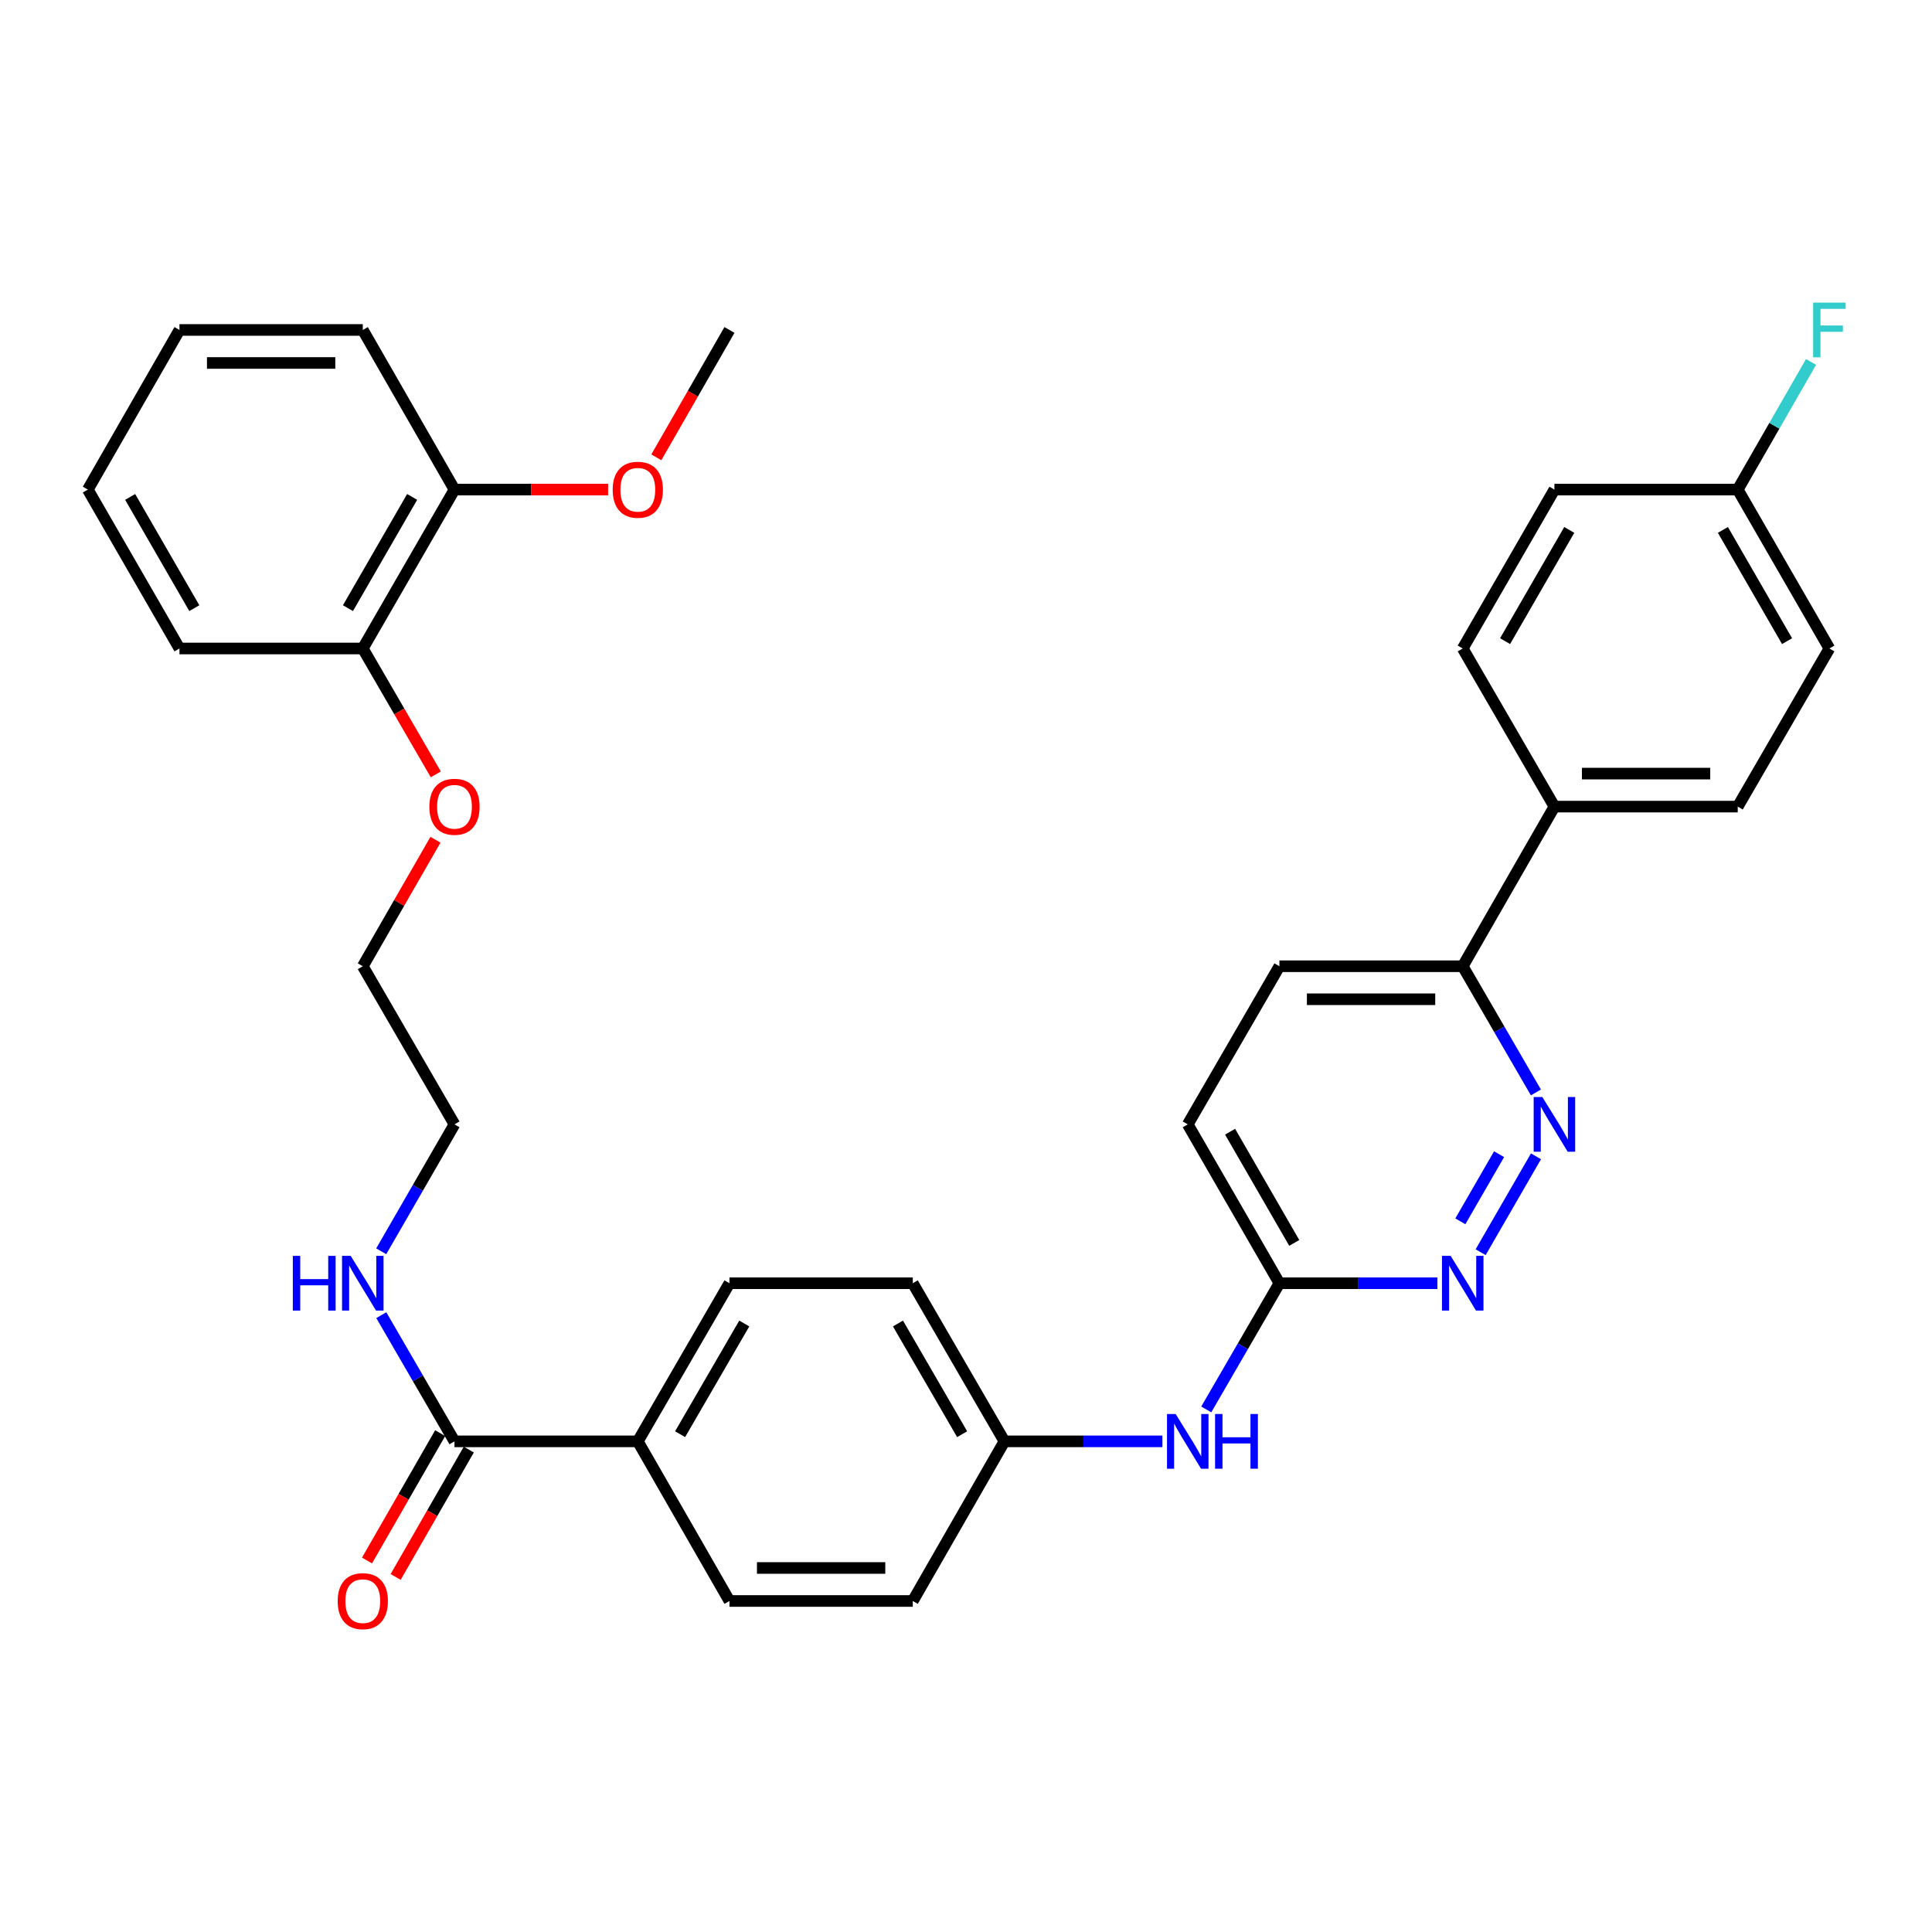 <?xml version='1.0' encoding='iso-8859-1'?>
<svg version='1.1' baseProfile='full'
              xmlns='http://www.w3.org/2000/svg'
                      xmlns:rdkit='http://www.rdkit.org/xml'
                      xmlns:xlink='http://www.w3.org/1999/xlink'
                  xml:space='preserve'
width='1000px' height='1000px' viewBox='0 0 1000 1000'>
<!-- END OF HEADER -->
<rect style='opacity:1.0;fill:#FFFFFF;stroke:none' width='1000' height='1000' x='0' y='0'> </rect>
<path class='bond-0' d='M 795.022,598.506 L 766.374,648.142' style='fill:none;fill-rule:evenodd;stroke:#0000FF;stroke-width:6px;stroke-linecap:butt;stroke-linejoin:miter;stroke-opacity:1' />
<path class='bond-0' d='M 775.928,597.411 L 755.874,632.156' style='fill:none;fill-rule:evenodd;stroke:#0000FF;stroke-width:6px;stroke-linecap:butt;stroke-linejoin:miter;stroke-opacity:1' />
<path class='bond-3' d='M 794.983,565.447 L 776.045,532.786' style='fill:none;fill-rule:evenodd;stroke:#0000FF;stroke-width:6px;stroke-linecap:butt;stroke-linejoin:miter;stroke-opacity:1' />
<path class='bond-3' d='M 776.045,532.786 L 757.107,500.126' style='fill:none;fill-rule:evenodd;stroke:#000000;stroke-width:6px;stroke-linecap:butt;stroke-linejoin:miter;stroke-opacity:1' />
<path class='bond-2' d='M 743.995,664.198 L 703.107,664.198' style='fill:none;fill-rule:evenodd;stroke:#0000FF;stroke-width:6px;stroke-linecap:butt;stroke-linejoin:miter;stroke-opacity:1' />
<path class='bond-2' d='M 703.107,664.198 L 662.219,664.198' style='fill:none;fill-rule:evenodd;stroke:#000000;stroke-width:6px;stroke-linecap:butt;stroke-linejoin:miter;stroke-opacity:1' />
<path class='bond-1' d='M 235.239,746.044 L 330.127,746.044' style='fill:none;fill-rule:evenodd;stroke:#000000;stroke-width:6px;stroke-linecap:butt;stroke-linejoin:miter;stroke-opacity:1' />
<path class='bond-7' d='M 227.832,741.789 L 208.899,774.75' style='fill:none;fill-rule:evenodd;stroke:#000000;stroke-width:6px;stroke-linecap:butt;stroke-linejoin:miter;stroke-opacity:1' />
<path class='bond-7' d='M 208.899,774.75 L 189.967,807.712' style='fill:none;fill-rule:evenodd;stroke:#FF0000;stroke-width:6px;stroke-linecap:butt;stroke-linejoin:miter;stroke-opacity:1' />
<path class='bond-7' d='M 242.647,750.299 L 223.714,783.26' style='fill:none;fill-rule:evenodd;stroke:#000000;stroke-width:6px;stroke-linecap:butt;stroke-linejoin:miter;stroke-opacity:1' />
<path class='bond-7' d='M 223.714,783.26 L 204.782,816.221' style='fill:none;fill-rule:evenodd;stroke:#FF0000;stroke-width:6px;stroke-linecap:butt;stroke-linejoin:miter;stroke-opacity:1' />
<path class='bond-11' d='M 235.239,746.044 L 216.301,713.384' style='fill:none;fill-rule:evenodd;stroke:#000000;stroke-width:6px;stroke-linecap:butt;stroke-linejoin:miter;stroke-opacity:1' />
<path class='bond-11' d='M 216.301,713.384 L 197.363,680.723' style='fill:none;fill-rule:evenodd;stroke:#0000FF;stroke-width:6px;stroke-linecap:butt;stroke-linejoin:miter;stroke-opacity:1' />
<path class='bond-5' d='M 662.219,664.198 L 643.289,696.858' style='fill:none;fill-rule:evenodd;stroke:#000000;stroke-width:6px;stroke-linecap:butt;stroke-linejoin:miter;stroke-opacity:1' />
<path class='bond-5' d='M 643.289,696.858 L 624.358,729.519' style='fill:none;fill-rule:evenodd;stroke:#0000FF;stroke-width:6px;stroke-linecap:butt;stroke-linejoin:miter;stroke-opacity:1' />
<path class='bond-33' d='M 662.219,664.198 L 614.78,581.972' style='fill:none;fill-rule:evenodd;stroke:#000000;stroke-width:6px;stroke-linecap:butt;stroke-linejoin:miter;stroke-opacity:1' />
<path class='bond-33' d='M 669.902,643.326 L 636.695,585.768' style='fill:none;fill-rule:evenodd;stroke:#000000;stroke-width:6px;stroke-linecap:butt;stroke-linejoin:miter;stroke-opacity:1' />
<path class='bond-6' d='M 757.107,500.126 L 804.565,417.502' style='fill:none;fill-rule:evenodd;stroke:#000000;stroke-width:6px;stroke-linecap:butt;stroke-linejoin:miter;stroke-opacity:1' />
<path class='bond-10' d='M 757.107,500.126 L 662.219,500.126' style='fill:none;fill-rule:evenodd;stroke:#000000;stroke-width:6px;stroke-linecap:butt;stroke-linejoin:miter;stroke-opacity:1' />
<path class='bond-10' d='M 742.874,517.211 L 676.452,517.211' style='fill:none;fill-rule:evenodd;stroke:#000000;stroke-width:6px;stroke-linecap:butt;stroke-linejoin:miter;stroke-opacity:1' />
<path class='bond-4' d='M 330.127,746.044 L 377.566,664.198' style='fill:none;fill-rule:evenodd;stroke:#000000;stroke-width:6px;stroke-linecap:butt;stroke-linejoin:miter;stroke-opacity:1' />
<path class='bond-4' d='M 352.024,742.335 L 385.231,685.042' style='fill:none;fill-rule:evenodd;stroke:#000000;stroke-width:6px;stroke-linecap:butt;stroke-linejoin:miter;stroke-opacity:1' />
<path class='bond-35' d='M 330.127,746.044 L 377.566,828.668' style='fill:none;fill-rule:evenodd;stroke:#000000;stroke-width:6px;stroke-linecap:butt;stroke-linejoin:miter;stroke-opacity:1' />
<path class='bond-16' d='M 601.668,746.044 L 560.78,746.044' style='fill:none;fill-rule:evenodd;stroke:#0000FF;stroke-width:6px;stroke-linecap:butt;stroke-linejoin:miter;stroke-opacity:1' />
<path class='bond-16' d='M 560.78,746.044 L 519.893,746.044' style='fill:none;fill-rule:evenodd;stroke:#000000;stroke-width:6px;stroke-linecap:butt;stroke-linejoin:miter;stroke-opacity:1' />
<path class='bond-14' d='M 804.565,417.502 L 899.452,417.502' style='fill:none;fill-rule:evenodd;stroke:#000000;stroke-width:6px;stroke-linecap:butt;stroke-linejoin:miter;stroke-opacity:1' />
<path class='bond-14' d='M 818.798,400.417 L 885.219,400.417' style='fill:none;fill-rule:evenodd;stroke:#000000;stroke-width:6px;stroke-linecap:butt;stroke-linejoin:miter;stroke-opacity:1' />
<path class='bond-15' d='M 804.565,417.502 L 757.107,335.655' style='fill:none;fill-rule:evenodd;stroke:#000000;stroke-width:6px;stroke-linecap:butt;stroke-linejoin:miter;stroke-opacity:1' />
<path class='bond-8' d='M 235.239,253.411 L 187.781,335.655' style='fill:none;fill-rule:evenodd;stroke:#000000;stroke-width:6px;stroke-linecap:butt;stroke-linejoin:miter;stroke-opacity:1' />
<path class='bond-8' d='M 213.323,257.208 L 180.102,314.78' style='fill:none;fill-rule:evenodd;stroke:#000000;stroke-width:6px;stroke-linecap:butt;stroke-linejoin:miter;stroke-opacity:1' />
<path class='bond-24' d='M 235.239,253.411 L 274.997,253.411' style='fill:none;fill-rule:evenodd;stroke:#000000;stroke-width:6px;stroke-linecap:butt;stroke-linejoin:miter;stroke-opacity:1' />
<path class='bond-24' d='M 274.997,253.411 L 314.755,253.411' style='fill:none;fill-rule:evenodd;stroke:#FF0000;stroke-width:6px;stroke-linecap:butt;stroke-linejoin:miter;stroke-opacity:1' />
<path class='bond-28' d='M 235.239,253.411 L 187.781,170.786' style='fill:none;fill-rule:evenodd;stroke:#000000;stroke-width:6px;stroke-linecap:butt;stroke-linejoin:miter;stroke-opacity:1' />
<path class='bond-9' d='M 187.781,335.655 L 206.673,368.236' style='fill:none;fill-rule:evenodd;stroke:#000000;stroke-width:6px;stroke-linecap:butt;stroke-linejoin:miter;stroke-opacity:1' />
<path class='bond-9' d='M 206.673,368.236 L 225.564,400.816' style='fill:none;fill-rule:evenodd;stroke:#FF0000;stroke-width:6px;stroke-linecap:butt;stroke-linejoin:miter;stroke-opacity:1' />
<path class='bond-27' d='M 187.781,335.655 L 92.894,335.655' style='fill:none;fill-rule:evenodd;stroke:#000000;stroke-width:6px;stroke-linecap:butt;stroke-linejoin:miter;stroke-opacity:1' />
<path class='bond-17' d='M 662.219,500.126 L 614.78,581.972' style='fill:none;fill-rule:evenodd;stroke:#000000;stroke-width:6px;stroke-linecap:butt;stroke-linejoin:miter;stroke-opacity:1' />
<path class='bond-26' d='M 197.324,647.664 L 216.281,614.818' style='fill:none;fill-rule:evenodd;stroke:#0000FF;stroke-width:6px;stroke-linecap:butt;stroke-linejoin:miter;stroke-opacity:1' />
<path class='bond-26' d='M 216.281,614.818 L 235.239,581.972' style='fill:none;fill-rule:evenodd;stroke:#000000;stroke-width:6px;stroke-linecap:butt;stroke-linejoin:miter;stroke-opacity:1' />
<path class='bond-12' d='M 377.566,828.668 L 472.453,828.668' style='fill:none;fill-rule:evenodd;stroke:#000000;stroke-width:6px;stroke-linecap:butt;stroke-linejoin:miter;stroke-opacity:1' />
<path class='bond-12' d='M 391.799,811.584 L 458.22,811.584' style='fill:none;fill-rule:evenodd;stroke:#000000;stroke-width:6px;stroke-linecap:butt;stroke-linejoin:miter;stroke-opacity:1' />
<path class='bond-13' d='M 377.566,664.198 L 472.453,664.198' style='fill:none;fill-rule:evenodd;stroke:#000000;stroke-width:6px;stroke-linecap:butt;stroke-linejoin:miter;stroke-opacity:1' />
<path class='bond-22' d='M 899.452,417.502 L 946.891,335.655' style='fill:none;fill-rule:evenodd;stroke:#000000;stroke-width:6px;stroke-linecap:butt;stroke-linejoin:miter;stroke-opacity:1' />
<path class='bond-21' d='M 757.107,335.655 L 804.565,253.411' style='fill:none;fill-rule:evenodd;stroke:#000000;stroke-width:6px;stroke-linecap:butt;stroke-linejoin:miter;stroke-opacity:1' />
<path class='bond-21' d='M 779.023,331.858 L 812.244,274.286' style='fill:none;fill-rule:evenodd;stroke:#000000;stroke-width:6px;stroke-linecap:butt;stroke-linejoin:miter;stroke-opacity:1' />
<path class='bond-19' d='M 519.893,746.044 L 472.453,828.668' style='fill:none;fill-rule:evenodd;stroke:#000000;stroke-width:6px;stroke-linecap:butt;stroke-linejoin:miter;stroke-opacity:1' />
<path class='bond-20' d='M 519.893,746.044 L 472.453,664.198' style='fill:none;fill-rule:evenodd;stroke:#000000;stroke-width:6px;stroke-linecap:butt;stroke-linejoin:miter;stroke-opacity:1' />
<path class='bond-20' d='M 497.995,742.335 L 464.788,685.042' style='fill:none;fill-rule:evenodd;stroke:#000000;stroke-width:6px;stroke-linecap:butt;stroke-linejoin:miter;stroke-opacity:1' />
<path class='bond-18' d='M 899.452,253.411 L 804.565,253.411' style='fill:none;fill-rule:evenodd;stroke:#000000;stroke-width:6px;stroke-linecap:butt;stroke-linejoin:miter;stroke-opacity:1' />
<path class='bond-23' d='M 899.452,253.411 L 918.423,220.369' style='fill:none;fill-rule:evenodd;stroke:#000000;stroke-width:6px;stroke-linecap:butt;stroke-linejoin:miter;stroke-opacity:1' />
<path class='bond-23' d='M 918.423,220.369 L 937.394,187.328' style='fill:none;fill-rule:evenodd;stroke:#33CCCC;stroke-width:6px;stroke-linecap:butt;stroke-linejoin:miter;stroke-opacity:1' />
<path class='bond-34' d='M 899.452,253.411 L 946.891,335.655' style='fill:none;fill-rule:evenodd;stroke:#000000;stroke-width:6px;stroke-linecap:butt;stroke-linejoin:miter;stroke-opacity:1' />
<path class='bond-34' d='M 891.769,274.284 L 924.976,331.855' style='fill:none;fill-rule:evenodd;stroke:#000000;stroke-width:6px;stroke-linecap:butt;stroke-linejoin:miter;stroke-opacity:1' />
<path class='bond-30' d='M 339.716,236.709 L 358.641,203.747' style='fill:none;fill-rule:evenodd;stroke:#FF0000;stroke-width:6px;stroke-linecap:butt;stroke-linejoin:miter;stroke-opacity:1' />
<path class='bond-30' d='M 358.641,203.747 L 377.566,170.786' style='fill:none;fill-rule:evenodd;stroke:#000000;stroke-width:6px;stroke-linecap:butt;stroke-linejoin:miter;stroke-opacity:1' />
<path class='bond-25' d='M 225.393,434.644 L 206.587,467.385' style='fill:none;fill-rule:evenodd;stroke:#FF0000;stroke-width:6px;stroke-linecap:butt;stroke-linejoin:miter;stroke-opacity:1' />
<path class='bond-25' d='M 206.587,467.385 L 187.781,500.126' style='fill:none;fill-rule:evenodd;stroke:#000000;stroke-width:6px;stroke-linecap:butt;stroke-linejoin:miter;stroke-opacity:1' />
<path class='bond-29' d='M 235.239,581.972 L 187.781,500.126' style='fill:none;fill-rule:evenodd;stroke:#000000;stroke-width:6px;stroke-linecap:butt;stroke-linejoin:miter;stroke-opacity:1' />
<path class='bond-32' d='M 92.894,335.655 L 45.455,253.411' style='fill:none;fill-rule:evenodd;stroke:#000000;stroke-width:6px;stroke-linecap:butt;stroke-linejoin:miter;stroke-opacity:1' />
<path class='bond-32' d='M 100.577,314.782 L 67.37,257.211' style='fill:none;fill-rule:evenodd;stroke:#000000;stroke-width:6px;stroke-linecap:butt;stroke-linejoin:miter;stroke-opacity:1' />
<path class='bond-36' d='M 187.781,170.786 L 92.894,170.786' style='fill:none;fill-rule:evenodd;stroke:#000000;stroke-width:6px;stroke-linecap:butt;stroke-linejoin:miter;stroke-opacity:1' />
<path class='bond-36' d='M 173.548,187.871 L 107.127,187.871' style='fill:none;fill-rule:evenodd;stroke:#000000;stroke-width:6px;stroke-linecap:butt;stroke-linejoin:miter;stroke-opacity:1' />
<path class='bond-31' d='M 92.894,170.786 L 45.455,253.411' style='fill:none;fill-rule:evenodd;stroke:#000000;stroke-width:6px;stroke-linecap:butt;stroke-linejoin:miter;stroke-opacity:1' />
<path  class='atom-0' d='M 798.305 567.812
L 807.585 582.812
Q 808.505 584.292, 809.985 586.972
Q 811.465 589.652, 811.545 589.812
L 811.545 567.812
L 815.305 567.812
L 815.305 596.132
L 811.425 596.132
L 801.465 579.732
Q 800.305 577.812, 799.065 575.612
Q 797.865 573.412, 797.505 572.732
L 797.505 596.132
L 793.825 596.132
L 793.825 567.812
L 798.305 567.812
' fill='#0000FF'/>
<path  class='atom-1' d='M 750.847 650.038
L 760.127 665.038
Q 761.047 666.518, 762.527 669.198
Q 764.007 671.878, 764.087 672.038
L 764.087 650.038
L 767.847 650.038
L 767.847 678.358
L 763.967 678.358
L 754.007 661.958
Q 752.847 660.038, 751.607 657.838
Q 750.407 655.638, 750.047 654.958
L 750.047 678.358
L 746.367 678.358
L 746.367 650.038
L 750.847 650.038
' fill='#0000FF'/>
<path  class='atom-6' d='M 608.52 731.884
L 617.8 746.884
Q 618.72 748.364, 620.2 751.044
Q 621.68 753.724, 621.76 753.884
L 621.76 731.884
L 625.52 731.884
L 625.52 760.204
L 621.64 760.204
L 611.68 743.804
Q 610.52 741.884, 609.28 739.684
Q 608.08 737.484, 607.72 736.804
L 607.72 760.204
L 604.04 760.204
L 604.04 731.884
L 608.52 731.884
' fill='#0000FF'/>
<path  class='atom-6' d='M 628.92 731.884
L 632.76 731.884
L 632.76 743.924
L 647.24 743.924
L 647.24 731.884
L 651.08 731.884
L 651.08 760.204
L 647.24 760.204
L 647.24 747.124
L 632.76 747.124
L 632.76 760.204
L 628.92 760.204
L 628.92 731.884
' fill='#0000FF'/>
<path  class='atom-8' d='M 174.781 828.748
Q 174.781 821.948, 178.141 818.148
Q 181.501 814.348, 187.781 814.348
Q 194.061 814.348, 197.421 818.148
Q 200.781 821.948, 200.781 828.748
Q 200.781 835.628, 197.381 839.548
Q 193.981 843.428, 187.781 843.428
Q 181.541 843.428, 178.141 839.548
Q 174.781 835.668, 174.781 828.748
M 187.781 840.228
Q 192.101 840.228, 194.421 837.348
Q 196.781 834.428, 196.781 828.748
Q 196.781 823.188, 194.421 820.388
Q 192.101 817.548, 187.781 817.548
Q 183.461 817.548, 181.101 820.348
Q 178.781 823.148, 178.781 828.748
Q 178.781 834.468, 181.101 837.348
Q 183.461 840.228, 187.781 840.228
' fill='#FF0000'/>
<path  class='atom-12' d='M 151.561 650.038
L 155.401 650.038
L 155.401 662.078
L 169.881 662.078
L 169.881 650.038
L 173.721 650.038
L 173.721 678.358
L 169.881 678.358
L 169.881 665.278
L 155.401 665.278
L 155.401 678.358
L 151.561 678.358
L 151.561 650.038
' fill='#0000FF'/>
<path  class='atom-12' d='M 181.521 650.038
L 190.801 665.038
Q 191.721 666.518, 193.201 669.198
Q 194.681 671.878, 194.761 672.038
L 194.761 650.038
L 198.521 650.038
L 198.521 678.358
L 194.641 678.358
L 184.681 661.958
Q 183.521 660.038, 182.281 657.838
Q 181.081 655.638, 180.721 654.958
L 180.721 678.358
L 177.041 678.358
L 177.041 650.038
L 181.521 650.038
' fill='#0000FF'/>
<path  class='atom-24' d='M 938.471 156.626
L 955.311 156.626
L 955.311 159.866
L 942.271 159.866
L 942.271 168.466
L 953.871 168.466
L 953.871 171.746
L 942.271 171.746
L 942.271 184.946
L 938.471 184.946
L 938.471 156.626
' fill='#33CCCC'/>
<path  class='atom-25' d='M 317.127 253.491
Q 317.127 246.691, 320.487 242.891
Q 323.847 239.091, 330.127 239.091
Q 336.407 239.091, 339.767 242.891
Q 343.127 246.691, 343.127 253.491
Q 343.127 260.371, 339.727 264.291
Q 336.327 268.171, 330.127 268.171
Q 323.887 268.171, 320.487 264.291
Q 317.127 260.411, 317.127 253.491
M 330.127 264.971
Q 334.447 264.971, 336.767 262.091
Q 339.127 259.171, 339.127 253.491
Q 339.127 247.931, 336.767 245.131
Q 334.447 242.291, 330.127 242.291
Q 325.807 242.291, 323.447 245.091
Q 321.127 247.891, 321.127 253.491
Q 321.127 259.211, 323.447 262.091
Q 325.807 264.971, 330.127 264.971
' fill='#FF0000'/>
<path  class='atom-26' d='M 222.239 417.582
Q 222.239 410.782, 225.599 406.982
Q 228.959 403.182, 235.239 403.182
Q 241.519 403.182, 244.879 406.982
Q 248.239 410.782, 248.239 417.582
Q 248.239 424.462, 244.839 428.382
Q 241.439 432.262, 235.239 432.262
Q 228.999 432.262, 225.599 428.382
Q 222.239 424.502, 222.239 417.582
M 235.239 429.062
Q 239.559 429.062, 241.879 426.182
Q 244.239 423.262, 244.239 417.582
Q 244.239 412.022, 241.879 409.222
Q 239.559 406.382, 235.239 406.382
Q 230.919 406.382, 228.559 409.182
Q 226.239 411.982, 226.239 417.582
Q 226.239 423.302, 228.559 426.182
Q 230.919 429.062, 235.239 429.062
' fill='#FF0000'/>
</svg>
